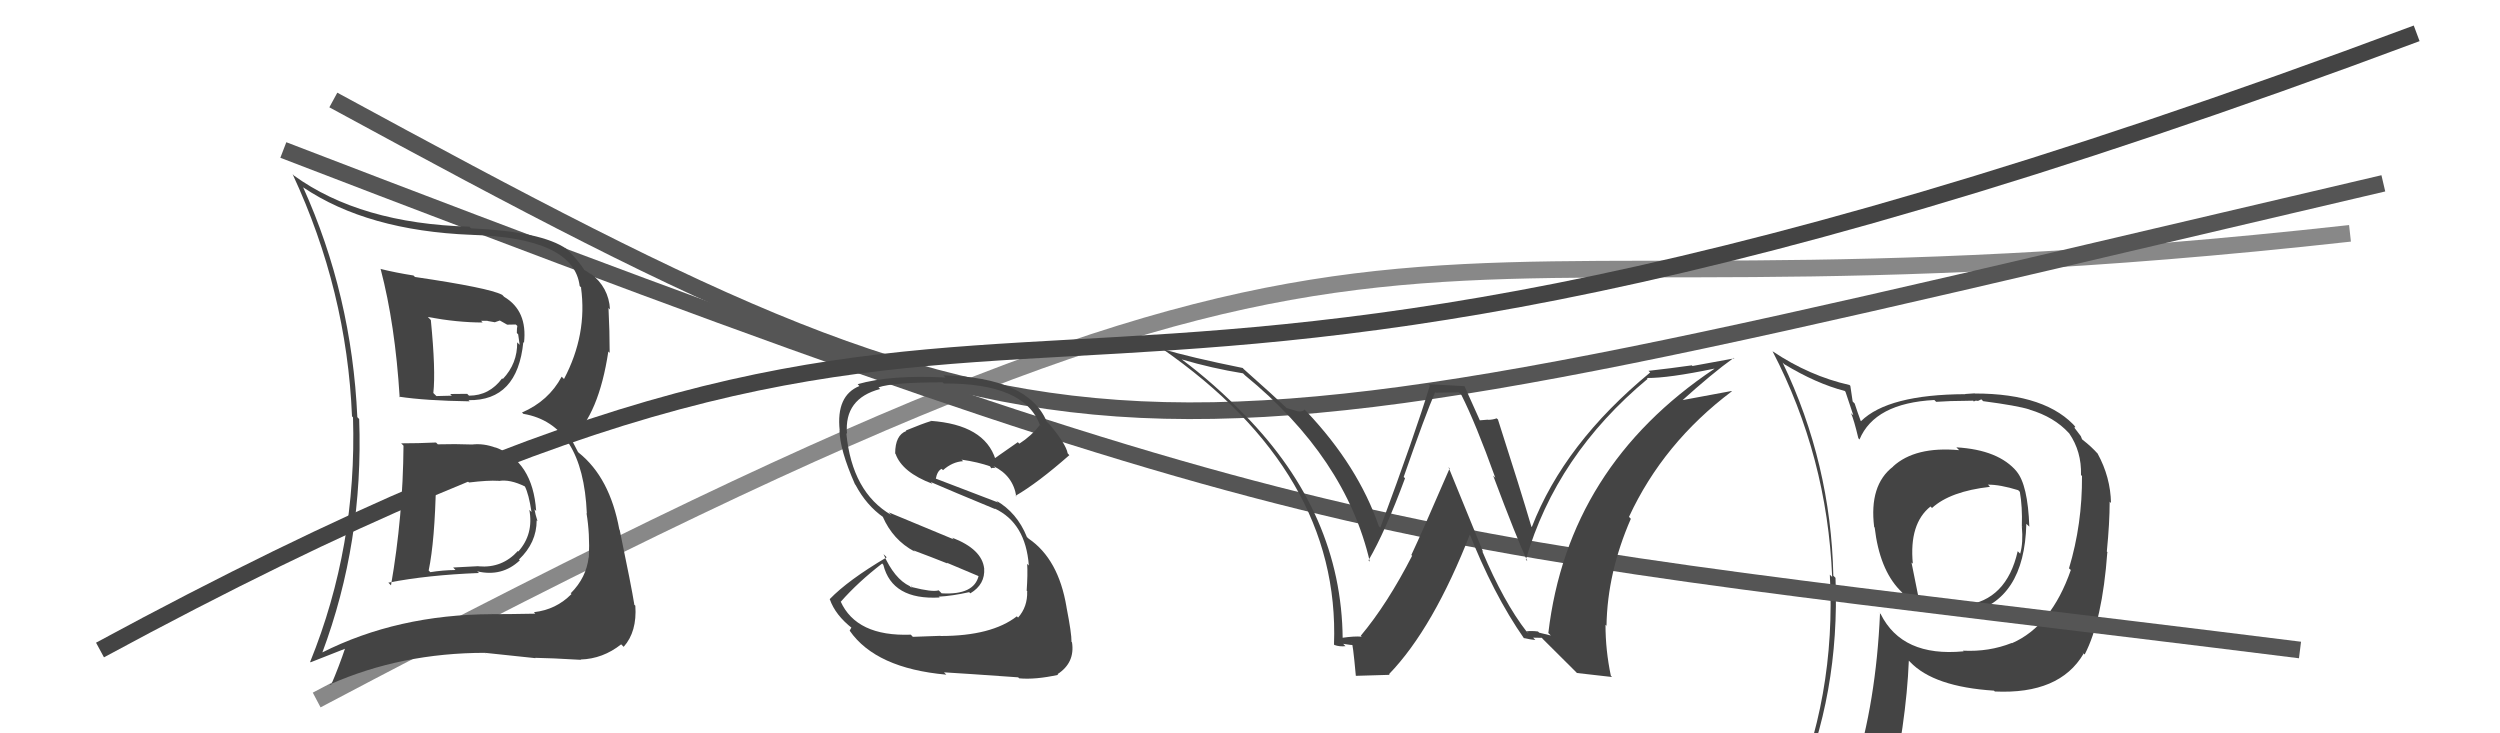 <svg xmlns="http://www.w3.org/2000/svg" width="150" height="44" viewBox="0,0,150,44"><path fill="#444" d="M117.53 26.99L117.51 26.97L117.55 27.01Q114.91 26.77 113.58 27.99L113.60 28.02L113.58 28.00Q112.14 29.11 112.45 31.62L112.63 31.80L112.48 31.65Q112.77 34.14 113.98 35.40L114.07 35.49L114.01 35.42Q115.20 36.88 117.33 36.80L117.31 36.79L117.24 36.72Q117.76 36.66 117.95 36.66L118.00 36.71L118.09 36.80Q121.47 36.03 121.58 31.43L121.71 31.55L121.76 31.60Q121.67 29.08 120.99 28.28L121.14 28.43L121.02 28.31Q119.93 26.99 117.38 26.84ZM120.69 38.57L120.75 38.62L120.70 38.58Q119.34 39.12 117.78 39.04L117.83 39.09L117.81 39.08Q114.13 39.43 112.84 36.84L112.68 36.69L112.80 36.81Q112.57 42.09 111.24 46.36L111.19 46.31L111.19 46.31Q109.39 46.80 107.76 47.52L107.75 47.51L107.82 47.59Q110.40 41.64 110.13 34.67L110.09 34.63L110.00 34.54Q109.86 27.81 106.96 21.76L106.93 21.73L107.07 21.86Q108.97 23.01 110.69 23.46L110.73 23.51L111.20 24.92L111.06 24.79Q111.24 25.19 111.50 26.29L111.49 26.28L111.57 26.37Q112.48 24.19 116.06 24.00L116.08 24.02L116.17 24.11Q117.03 24.05 117.90 24.05L117.90 24.05L118.39 24.04L118.44 24.10Q118.47 24.02 118.66 24.05L118.67 24.06L118.88 23.96L118.99 24.07Q121.05 24.34 121.77 24.57L121.86 24.66L121.78 24.58Q123.25 25.02 124.13 25.98L124.24 26.09L124.15 26.00Q124.90 27.09 124.86 28.50L124.92 28.56L124.92 28.56Q124.94 31.44 124.14 34.10L124.16 34.12L124.25 34.20Q123.08 37.56 120.72 38.59ZM124.93 39.15L125.06 39.25L125.08 39.27Q126.14 37.24 126.44 33.13L126.51 33.20L126.41 33.09Q126.58 31.36 126.58 30.10L126.55 30.07L126.66 30.18Q126.63 28.63 125.86 27.22L125.84 27.19L125.88 27.24Q125.47 26.78 124.97 26.40L124.92 26.35L124.85 26.17L124.47 25.67L124.50 25.59L124.61 25.70Q122.83 23.61 118.49 23.61L118.48 23.60L117.91 23.64L117.91 23.65Q113.29 23.67 111.66 25.27L111.63 25.24L111.64 25.25Q111.44 24.71 111.28 24.21L111.16 24.09L111.02 23.15L110.97 23.10Q108.57 22.56 106.36 21.08L106.21 20.93L106.35 21.07Q109.63 27.39 109.93 34.62L109.79 34.48L109.79 34.48Q110.18 41.84 107.33 48.31L107.27 48.26L109.21 47.33L109.34 47.47Q109.05 48.17 108.37 49.73L108.22 49.59L108.35 49.71Q110.95 48.55 113.27 48.21L113.37 48.30L113.30 48.23Q114.38 43.37 114.53 39.64L114.68 39.79L114.61 39.72Q116.03 41.21 119.65 41.44L119.53 41.33L119.69 41.49Q123.57 41.67 125.01 39.23L125.04 39.26ZM119.29 29.09L119.30 29.10L119.27 29.08Q119.99 29.07 121.09 29.41L121.08 29.40L121.19 29.51Q121.35 30.39 121.31 31.57L121.41 31.67L121.31 31.58Q121.40 32.57 121.21 33.22L121.07 33.08L121.06 33.08Q120.39 36.02 117.87 36.32L117.91 36.35L117.97 36.30L118.04 36.37Q117.87 36.28 117.75 36.31L117.76 36.32L117.27 36.36L117.39 36.48Q116.21 36.48 115.22 35.98L115.12 35.89L114.69 33.75L114.77 33.82Q114.54 31.42 115.83 30.39L116.00 30.56L115.92 30.48Q117.01 29.48 119.40 29.21Z"/><path d="M19 42 C89 5,78 21,141 14" stroke="#888" fill="none"/><path d="M20 6 C66 31,66 29,143 11" stroke="#555" fill="none"/><path d="M17 9 C82 34,82 32,138 39" stroke="#555" fill="none"/><path d="M6 39 C67 6,54 36,145 2" stroke="#444" fill="none"/><path fill="#444" d="M24.04 26.57L24.09 26.62L24.21 26.74Q24.18 30.97 23.46 35.12L23.40 35.06L23.30 34.96Q25.65 34.50 28.74 34.38L28.71 34.35L28.63 34.28Q30.12 34.63 31.19 33.62L31.07 33.50L31.14 33.57Q32.20 32.56 32.20 31.22L32.16 31.18L32.25 31.27Q32.11 30.83 32.07 30.56L32.18 30.67L32.17 30.66Q31.97 27.68 29.72 26.84L29.74 26.86L29.74 26.86Q29.01 26.59 28.33 26.67L28.25 26.59L28.33 26.67Q27.30 26.63 26.27 26.66L26.19 26.58L26.16 26.55Q25.10 26.60 24.07 26.60ZM22.84 16.15L22.91 16.22L22.84 16.15Q23.71 19.46 23.98 23.84L24.14 24.00L23.94 23.80Q25.51 24.04 28.18 24.08L28.18 24.08L28.11 24.01Q31.05 24.06 31.40 20.52L31.42 20.55L31.44 20.57Q31.66 18.65 30.25 17.81L30.13 17.69L30.11 17.68Q29.32 17.27 24.91 16.62L24.89 16.61L24.81 16.53Q23.73 16.36 22.81 16.13ZM19.22 39.06L19.22 39.07L19.33 39.18Q21.82 32.53 21.55 25.14L21.38 24.97L21.44 25.03Q21.11 17.70 18.18 11.22L18.18 11.23L18.19 11.24Q22.05 13.84 28.27 14.09L28.22 14.04L28.28 14.09Q34.43 14.27 34.78 17.16L34.91 17.29L34.86 17.25Q35.25 20.07 33.84 22.74L33.80 22.70L33.70 22.60Q32.92 24.06 31.32 24.75L31.48 24.91L31.40 24.83Q34.98 25.44 35.21 30.81L35.35 30.95L35.19 30.79Q35.40 32.03 35.33 33.44L35.36 33.48L35.32 33.43Q35.18 34.66 34.25 35.59L34.21 35.56L34.29 35.64Q33.37 36.58 32.04 36.73L32.09 36.79L32.12 36.82Q30.59 36.85 29.52 36.85L29.48 36.80L29.53 36.85Q23.84 36.87 19.31 39.16ZM31.97 39.33L32.00 39.36L32.11 39.47Q32.99 39.48 34.86 39.59L34.77 39.50L34.84 39.57Q36.17 39.53 37.27 38.66L37.43 38.82L37.42 38.81Q38.23 37.90 38.12 36.34L38.01 36.24L38.06 36.28Q37.90 35.25 37.18 31.79L37.25 31.86L37.16 31.77Q36.59 28.65 34.72 27.16L34.68 27.12L34.23 26.25L34.31 26.32Q35.93 24.86 36.50 21.09L36.59 21.18L36.58 21.18Q36.58 19.88 36.51 18.48L36.58 18.55L36.60 18.57Q36.53 17.24 35.43 16.40L35.40 16.37L35.52 16.50Q35.12 16.21 35.01 16.18L35.04 16.21L35.10 16.27Q34.72 15.62 33.88 14.82L33.96 14.91L34.00 14.94Q32.50 13.89 28.27 13.70L28.22 13.66L28.17 13.60Q21.63 13.42 17.63 10.53L17.58 10.47L17.56 10.46Q20.81 17.44 21.12 24.98L21.10 24.96L21.18 25.04Q21.42 32.78 18.61 39.71L18.63 39.74L20.79 38.89L20.73 38.83Q20.35 39.97 19.86 41.11L19.85 41.10L19.80 41.06Q24.08 39.17 29.11 39.17L29.24 39.31L29.10 39.17Q30.68 39.34 32.13 39.49ZM29.86 28.81L29.85 28.80L29.92 28.86Q30.59 28.74 31.50 29.19L31.61 29.30L31.49 29.18Q31.73 29.65 31.89 30.72L31.83 30.66L31.76 30.59Q32.03 32.04 31.10 33.09L30.97 32.96L31.07 33.06Q30.13 34.10 28.72 33.98L28.71 33.97L27.19 34.05L27.33 34.20Q26.55 34.21 25.82 34.33L25.70 34.21L25.72 34.23Q26.09 32.46 26.16 28.99L26.08 28.91L26.17 29.00Q26.78 28.88 28.03 28.84L27.97 28.78L28.14 28.95Q29.29 28.81 29.90 28.85ZM28.84 19.22L28.86 19.25L29.25 19.25L29.26 19.26Q29.53 19.30 29.72 19.34L29.70 19.33L29.99 19.23L30.43 19.48L30.95 19.47L31.04 19.56Q31.01 19.68 31.01 19.98L31.09 20.06L31.18 20.69L31.03 20.54Q31.05 21.81 30.17 22.74L30.13 22.70L30.13 22.70Q29.36 23.74 28.14 23.74L28.18 23.78L28.03 23.63Q27.01 23.64 27.01 23.64L27.18 23.81L27.11 23.74Q25.85 23.77 26.20 23.77L26.17 23.75L26.00 23.58Q26.15 22.24 25.85 19.20L25.70 19.05L25.67 19.02Q27.44 19.35 28.96 19.35Z"/><path fill="#444" d="M91.64 37.93L91.72 38.02L91.60 37.90Q90.23 36.14 88.93 33.06L88.99 33.12L86.91 28.03L86.98 28.10Q85.29 32.01 84.68 33.30L84.78 33.40L84.73 33.34Q83.24 36.24 81.65 38.14L81.69 38.19L81.70 38.20Q81.28 38.16 80.52 38.27L80.52 38.27L80.56 38.32Q80.50 30.83 74.68 24.89L74.74 24.96L74.73 24.95Q72.87 23.02 70.86 21.53L70.92 21.60L70.89 21.56Q72.72 22.10 74.58 22.40L74.73 22.55L74.70 22.52Q80.74 27.46 82.19 33.70L82.20 33.71L82.11 33.62Q83.12 31.89 84.30 28.70L84.29 28.68L84.22 28.62Q85.54 24.83 86.11 23.53L86.14 23.56L87.53 23.54L87.68 23.69Q88.54 25.39 89.72 28.67L89.57 28.52L89.59 28.54Q90.99 32.27 91.64 33.67L91.58 33.61L91.55 33.58Q93.37 27.30 98.86 22.73L98.93 22.80L98.81 22.68Q100.11 22.69 102.85 22.12L102.82 22.08L102.86 22.13Q94.08 28.00 92.90 37.98L93.05 38.13L92.35 37.96L92.28 37.89Q91.92 37.84 91.58 37.88ZM94.61 40.38L96.72 40.62L96.65 40.54Q96.33 39.01 96.33 37.49L96.47 37.62L96.39 37.55Q96.44 34.36 97.85 31.13L97.86 31.14L97.74 31.01Q99.80 26.57 103.91 23.48L103.87 23.44L103.89 23.46Q102.64 23.69 100.77 24.04L100.76 24.02L100.84 24.11Q102.74 22.39 104.03 21.47L104.06 21.50L101.55 21.96L101.51 21.92Q100.24 22.10 98.91 22.25L98.95 22.29L99.01 22.35Q93.85 26.60 91.91 31.62L91.81 31.52L91.88 31.59Q91.25 29.44 89.88 25.18L89.90 25.19L89.80 25.10Q89.55 25.19 89.28 25.19L89.27 25.18L88.78 25.22L88.79 25.22Q88.66 24.91 87.86 23.15L87.87 23.17L85.70 23.05L85.79 23.14Q84.91 26.03 82.82 31.66L82.70 31.54L82.73 31.57Q81.49 27.97 78.40 24.70L78.32 24.62L78.28 24.57Q78.16 24.72 77.85 24.68L77.84 24.67L77.19 24.48L77.23 24.51Q76.43 23.75 74.64 22.16L74.58 22.10L74.57 22.08Q71.41 21.44 69.74 20.94L69.69 20.90L69.70 20.90Q80.42 28.35 80.04 38.67L80.17 38.80L80.07 38.70Q80.37 38.81 80.73 38.77L80.56 38.60L80.59 38.63Q81.07 38.71 81.26 38.71L81.22 38.67L81.09 38.54Q81.16 38.46 81.35 40.55L81.35 40.55L83.38 40.49L83.34 40.45Q86.00 37.70 88.24 31.95L88.22 31.93L88.07 31.77Q89.59 35.66 91.46 38.33L91.53 38.40L91.42 38.28Q91.85 38.38 92.12 38.40L92.13 38.41L91.99 38.26Q92.24 38.27 92.51 38.27L92.58 38.35L94.60 40.36Z"/><path fill="#444" d="M56.43 38.15L56.43 38.15L54.77 38.21L54.65 38.08Q51.38 38.20 50.43 36.07L50.41 36.05L50.45 36.10Q51.49 34.92 52.93 33.81L52.96 33.84L53.00 33.89Q53.53 36.01 56.38 35.85L56.37 35.84L56.32 35.80Q57.12 35.76 58.15 35.53L58.19 35.57L58.22 35.60Q59.12 35.06 59.05 34.10L59.06 34.11L59.05 34.11Q58.92 32.95 57.13 32.26L57.22 32.36L53.32 30.74L53.48 30.90Q51.12 29.53 50.78 25.99L50.71 25.92L50.82 26.03Q50.64 23.91 52.81 23.34L52.77 23.30L52.71 23.24Q53.59 22.94 56.56 22.94L56.60 22.98L56.63 23.01Q61.47 22.98 62.39 25.49L62.50 25.60L62.39 25.50Q61.88 26.16 61.16 26.62L61.07 26.53L59.68 27.50L59.73 27.56Q59.07 25.48 55.83 25.25L55.92 25.35L55.84 25.27Q55.37 25.41 54.35 25.83L54.31 25.79L54.38 25.86Q53.71 26.11 53.71 27.21L53.80 27.30L53.73 27.22Q54.12 28.34 55.95 29.03L55.98 29.06L55.84 28.92Q57.06 29.45 59.72 30.55L59.62 30.45L59.68 30.51Q61.54 31.38 61.73 33.93L61.66 33.86L61.63 33.83Q61.67 34.45 61.60 35.44L61.66 35.50L61.63 35.48Q61.66 36.41 61.08 37.06L61.14 37.11L61.01 36.98Q59.49 38.16 56.44 38.16ZM61.17 40.72L61.21 40.76L61.15 40.70Q62.12 40.79 63.49 40.49L63.47 40.47L63.45 40.45Q64.51 39.76 64.32 38.54L64.39 38.61L64.29 38.51Q64.30 38.02 63.99 36.43L63.99 36.42L63.99 36.42Q63.51 33.54 61.72 32.32L61.60 32.21L61.61 32.21Q61.02 30.75 59.76 30.03L59.90 30.16L59.89 30.15Q58.53 29.63 56.05 28.68L56.04 28.66L56.14 28.76Q56.23 28.25 56.50 28.13L56.60 28.23L56.58 28.21Q57.14 27.71 57.79 27.67L57.70 27.59L57.70 27.58Q58.68 27.72 59.44 27.99L59.35 27.90L59.48 28.10L59.56 28.07L59.77 28.09L59.73 28.09L59.61 27.97Q60.79 28.54 60.98 29.80L60.98 29.79L60.93 29.75Q62.26 28.98 64.16 27.31L64.05 27.19L64.06 27.20Q63.96 26.64 62.97 25.46L62.95 25.44L62.81 25.31Q61.70 22.64 56.60 22.52L56.57 22.49L56.73 22.65Q53.44 22.48 51.46 23.05L51.60 23.20L51.57 23.16Q50.16 23.73 50.38 25.82L50.43 25.87L50.37 25.81Q50.38 26.97 51.30 29.06L51.35 29.11L51.33 29.09Q51.98 30.32 53.01 31.04L52.85 30.88L52.96 30.99Q53.57 32.40 54.87 33.09L54.91 33.12L54.80 33.02Q55.90 33.43 56.85 33.81L56.80 33.76L58.77 34.59L58.72 34.54Q58.45 35.71 56.51 35.60L56.50 35.60L56.32 35.42Q55.95 35.54 54.73 35.23L54.71 35.21L54.73 35.08L54.68 35.26L54.59 35.17Q53.66 34.73 53.01 33.25L53.14 33.37L53.20 33.44Q50.88 34.81 49.78 35.95L49.78 35.96L49.79 35.96Q50.12 36.91 51.15 37.71L51.09 37.64L50.98 37.84L50.98 37.84Q52.55 40.10 56.78 40.48L56.67 40.37L56.64 40.34Q57.85 40.41 61.09 40.64Z"/></svg>